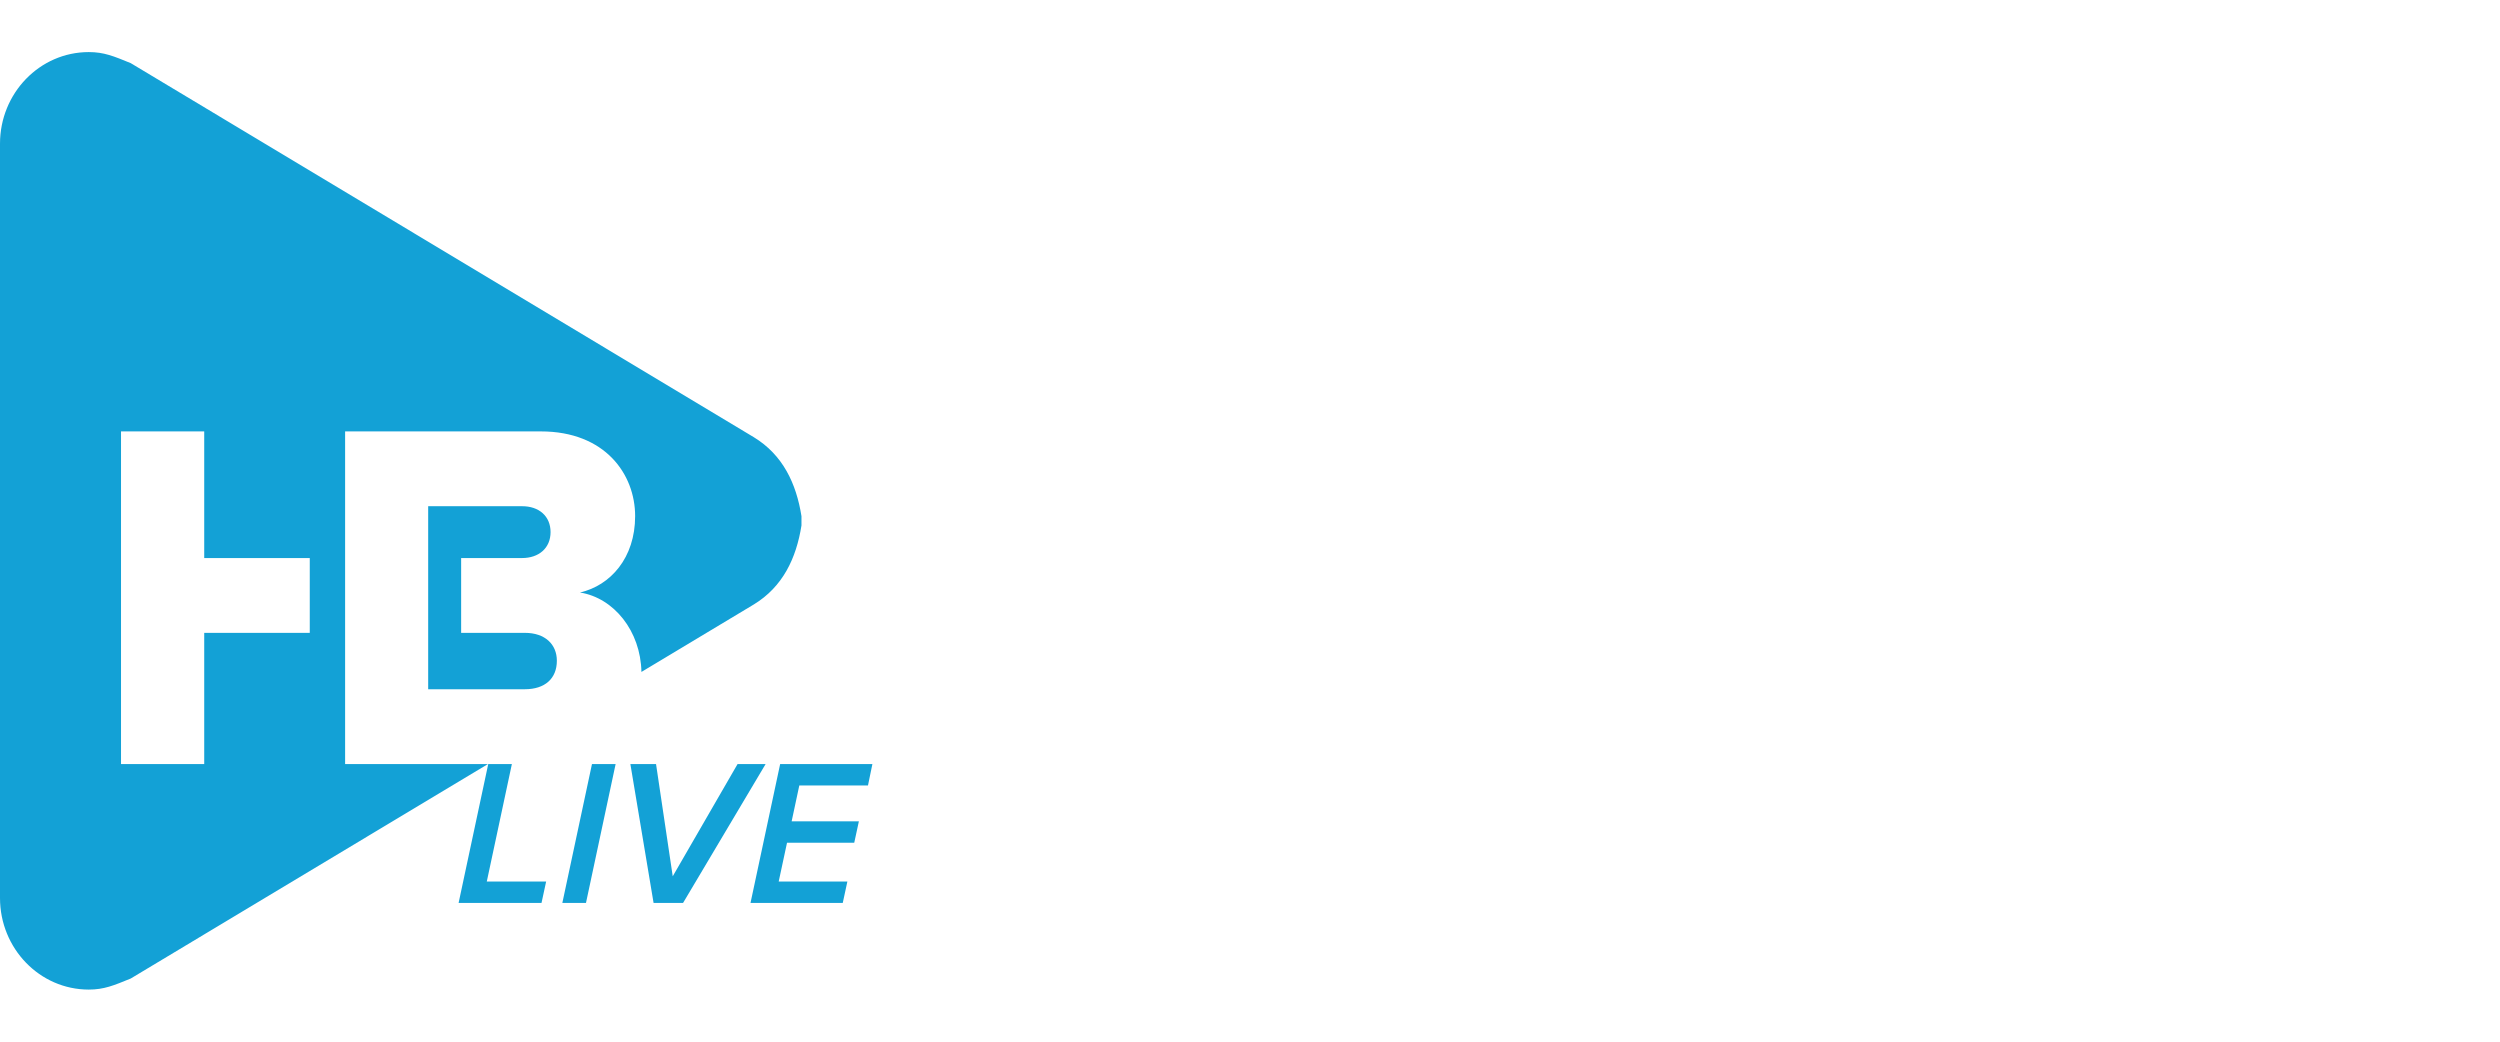 <svg width="480" height="200" viewBox="0 0 480 200" fill="none" xmlns="http://www.w3.org/2000/svg">
<path d="M106.916 126.864C106.916 130.315 104.584 132.334 100.781 132.334H82.21V97.193H100.226C103.474 97.179 105.708 99.098 105.708 102.162C105.708 105.227 103.474 107.146 100.226 107.146H88.539V121.508H100.781C104.667 121.508 106.916 123.728 106.916 126.864Z" fill="#13A1D6"/>
<path d="M144.737 83.947L25.094 12.119C21.833 10.788 19.973 10 17.044 10C7.634 10 0 17.876 0 27.599V172.4C0 182.124 7.634 190 17.044 190C19.973 190 21.833 189.211 25.094 187.88L93.688 146.696H66.261V82.83H103.847C116.2 82.83 121.946 91.064 121.946 99.097C121.946 107.131 117.2 112.415 111.356 113.761C117.852 114.792 123.001 121.136 123.154 129.012L144.737 116.052C150.302 112.658 152.884 107.188 153.883 100.888V99.112C152.884 92.811 150.302 87.341 144.737 83.947ZM59.474 121.508H39.21V146.696H23.235V82.83H39.21V107.145H59.474V121.508Z" fill="#13A1D6"/>
<path d="M93.465 169.249L98.281 146.695H93.743L88.052 173.359H103.972L104.86 169.249H93.465Z" fill="#13A1D6"/>
<path d="M113.661 146.695L107.971 173.359H112.509L118.2 146.695H113.661Z" fill="#13A1D6"/>
<path d="M141.615 146.695L129.165 168.246L125.959 146.695H121.031L125.486 173.359H131.15L147 146.695H141.615Z" fill="#13A1D6"/>
<path d="M166.654 150.805L167.5 146.695H149.79L144.099 173.359H161.81L162.697 169.249H149.512L151.109 161.803H164.016L164.905 157.693H151.996L153.467 150.805H166.654Z" fill="#13A1D6"/>
</svg>

